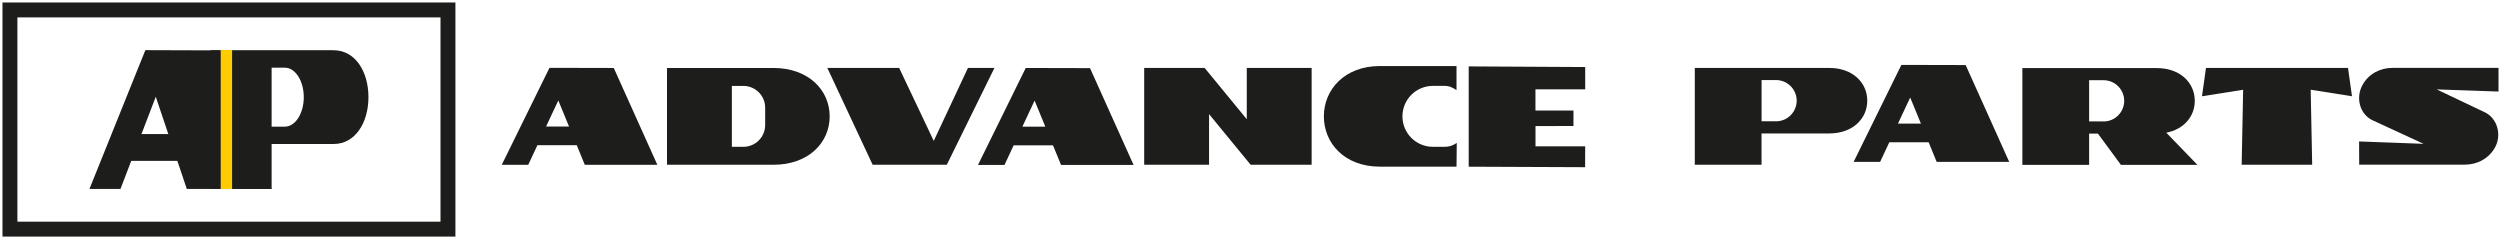 <?xml version="1.0" encoding="UTF-8"?> <svg xmlns="http://www.w3.org/2000/svg" width="503" height="48" viewBox="0 0 503 48" fill="none"><path d="M166.931 23.408C166.931 28.788 162.571 33.148 155.661 33.148H134.201V13.678H155.661C162.561 13.678 166.931 18.038 166.931 23.418V23.408ZM153.951 21.668C153.951 19.248 151.991 17.288 149.571 17.288H147.251V29.538H149.571C151.991 29.538 153.951 27.578 153.951 25.158V21.678V21.668Z" fill="#1D1D1B"></path><path d="M200.081 13.668L190.501 33.138H175.571L166.461 13.668H180.911L187.871 28.348L194.751 13.668H200.081Z" fill="#1D1D1B"></path><path d="M263.901 13.668V33.138H251.621L243.261 22.958V33.138H230.211V13.668H242.371L250.851 23.988V13.668H263.901Z" fill="#1D1D1B"></path><path d="M290.581 29.539C291.651 29.539 292.271 29.299 293.101 28.759L293.051 33.529H277.621C270.501 33.529 266.361 28.789 266.361 23.409C266.361 18.029 270.541 13.289 277.621 13.289H293.051V18.129C292.221 17.589 291.641 17.279 290.571 17.279H288.301C284.921 17.279 282.171 20.019 282.171 23.409C282.171 26.799 284.911 29.539 288.301 29.539H290.571H290.581Z" fill="#1D1D1B"></path><path d="M318.942 29.449L318.922 33.639L295.502 33.539V13.359L318.942 13.489V17.969H308.932V22.239H316.582V25.349L308.942 25.369V29.439H318.942V29.449Z" fill="#1D1D1B"></path><path d="M368.062 13.668C372.732 13.668 375.692 16.618 375.692 20.258C375.692 23.898 372.742 26.848 368.062 26.848H354.422V33.138H340.992V13.668H368.062ZM357.342 24.408C359.632 24.408 361.492 22.548 361.492 20.258C361.492 17.968 359.632 16.108 357.342 16.108H354.432V24.398H357.342V24.408Z" fill="#1D1D1B"></path><path d="M404.231 32.569H389.661L388.041 28.619H380.131L378.281 32.569H372.951L381.841 14.509L382.561 13.059L395.491 13.089L404.251 32.559L404.231 32.569ZM386.491 24.869L384.331 19.619L381.871 24.869H386.491Z" fill="#1D1D1B"></path><path d="M228.052 33.188H213.481L211.861 29.238H203.951L202.101 33.188H196.771L205.661 15.128L206.381 13.678L219.312 13.708L228.071 33.178L228.052 33.188ZM210.321 25.488L208.161 20.238L205.701 25.488H210.321Z" fill="#1D1D1B"></path><path d="M132.231 33.158H117.661L116.041 29.208H108.131L106.281 33.158H100.951L109.841 15.098L110.561 13.648L123.491 13.678L132.251 33.148L132.231 33.158ZM114.491 25.458L112.331 20.208L109.871 25.458H114.491Z" fill="#1D1D1B"></path><path d="M435.86 26.699L442.12 33.169H426.73L422.1 26.879H420.33V33.169H406.9V13.699H433.97C438.64 13.699 441.59 16.649 441.59 20.289C441.59 23.409 439.42 26.009 435.86 26.699ZM423.24 24.439C425.53 24.439 427.39 22.579 427.39 20.289C427.39 17.999 425.53 16.139 423.24 16.139H420.33V24.429H423.24V24.439Z" fill="#1D1D1B"></path><path d="M464.911 18.058L465.211 33.148H451.021L451.321 18.058L443.041 19.368L443.841 13.668H472.421L473.221 19.368L464.941 18.058H464.911Z" fill="#1D1D1B"></path><path d="M499.94 22.588C502.46 23.788 503.39 27.118 502.01 29.638C500.76 31.928 498.37 33.138 495.92 33.128H474.67L474.65 28.458L487.63 28.938C487.63 28.938 486.59 28.468 477.38 24.208C474.77 22.998 473.93 19.668 475.31 17.148L475.33 17.108C476.58 14.818 478.95 13.648 481.38 13.658H502.7V18.418L490.26 17.988C490.26 17.988 494.3 19.898 499.93 22.588H499.94Z" fill="#1D1D1B"></path><path d="M54.65 38.01H37.58L35.68 32.36H26.41L24.24 38.01H18L28.41 12.16L29.25 10.09L44.39 10.14L54.65 38.01ZM33.87 26.98L31.34 19.47L28.46 26.98H33.86H33.87Z" fill="#1D1D1B"></path><path d="M67.14 10.11C71.42 10.11 74.13 14.33 74.13 19.54C74.13 24.75 71.43 28.97 67.14 28.97H54.65V37.97H42.35V10.1H67.14V10.11ZM57.32 25.48C59.42 25.48 61.12 22.82 61.12 19.55C61.12 16.28 59.42 13.62 57.32 13.62H54.65V25.49H57.32V25.48Z" fill="#1D1D1B"></path><path d="M44.409 38.031H46.699V10.051H44.409V38.031Z" fill="#FFCC03"></path><path d="M90.13 2H2V46.1H90.13V2Z" stroke="#1D1D1B" stroke-width="3" stroke-miterlimit="10"></path></svg> 